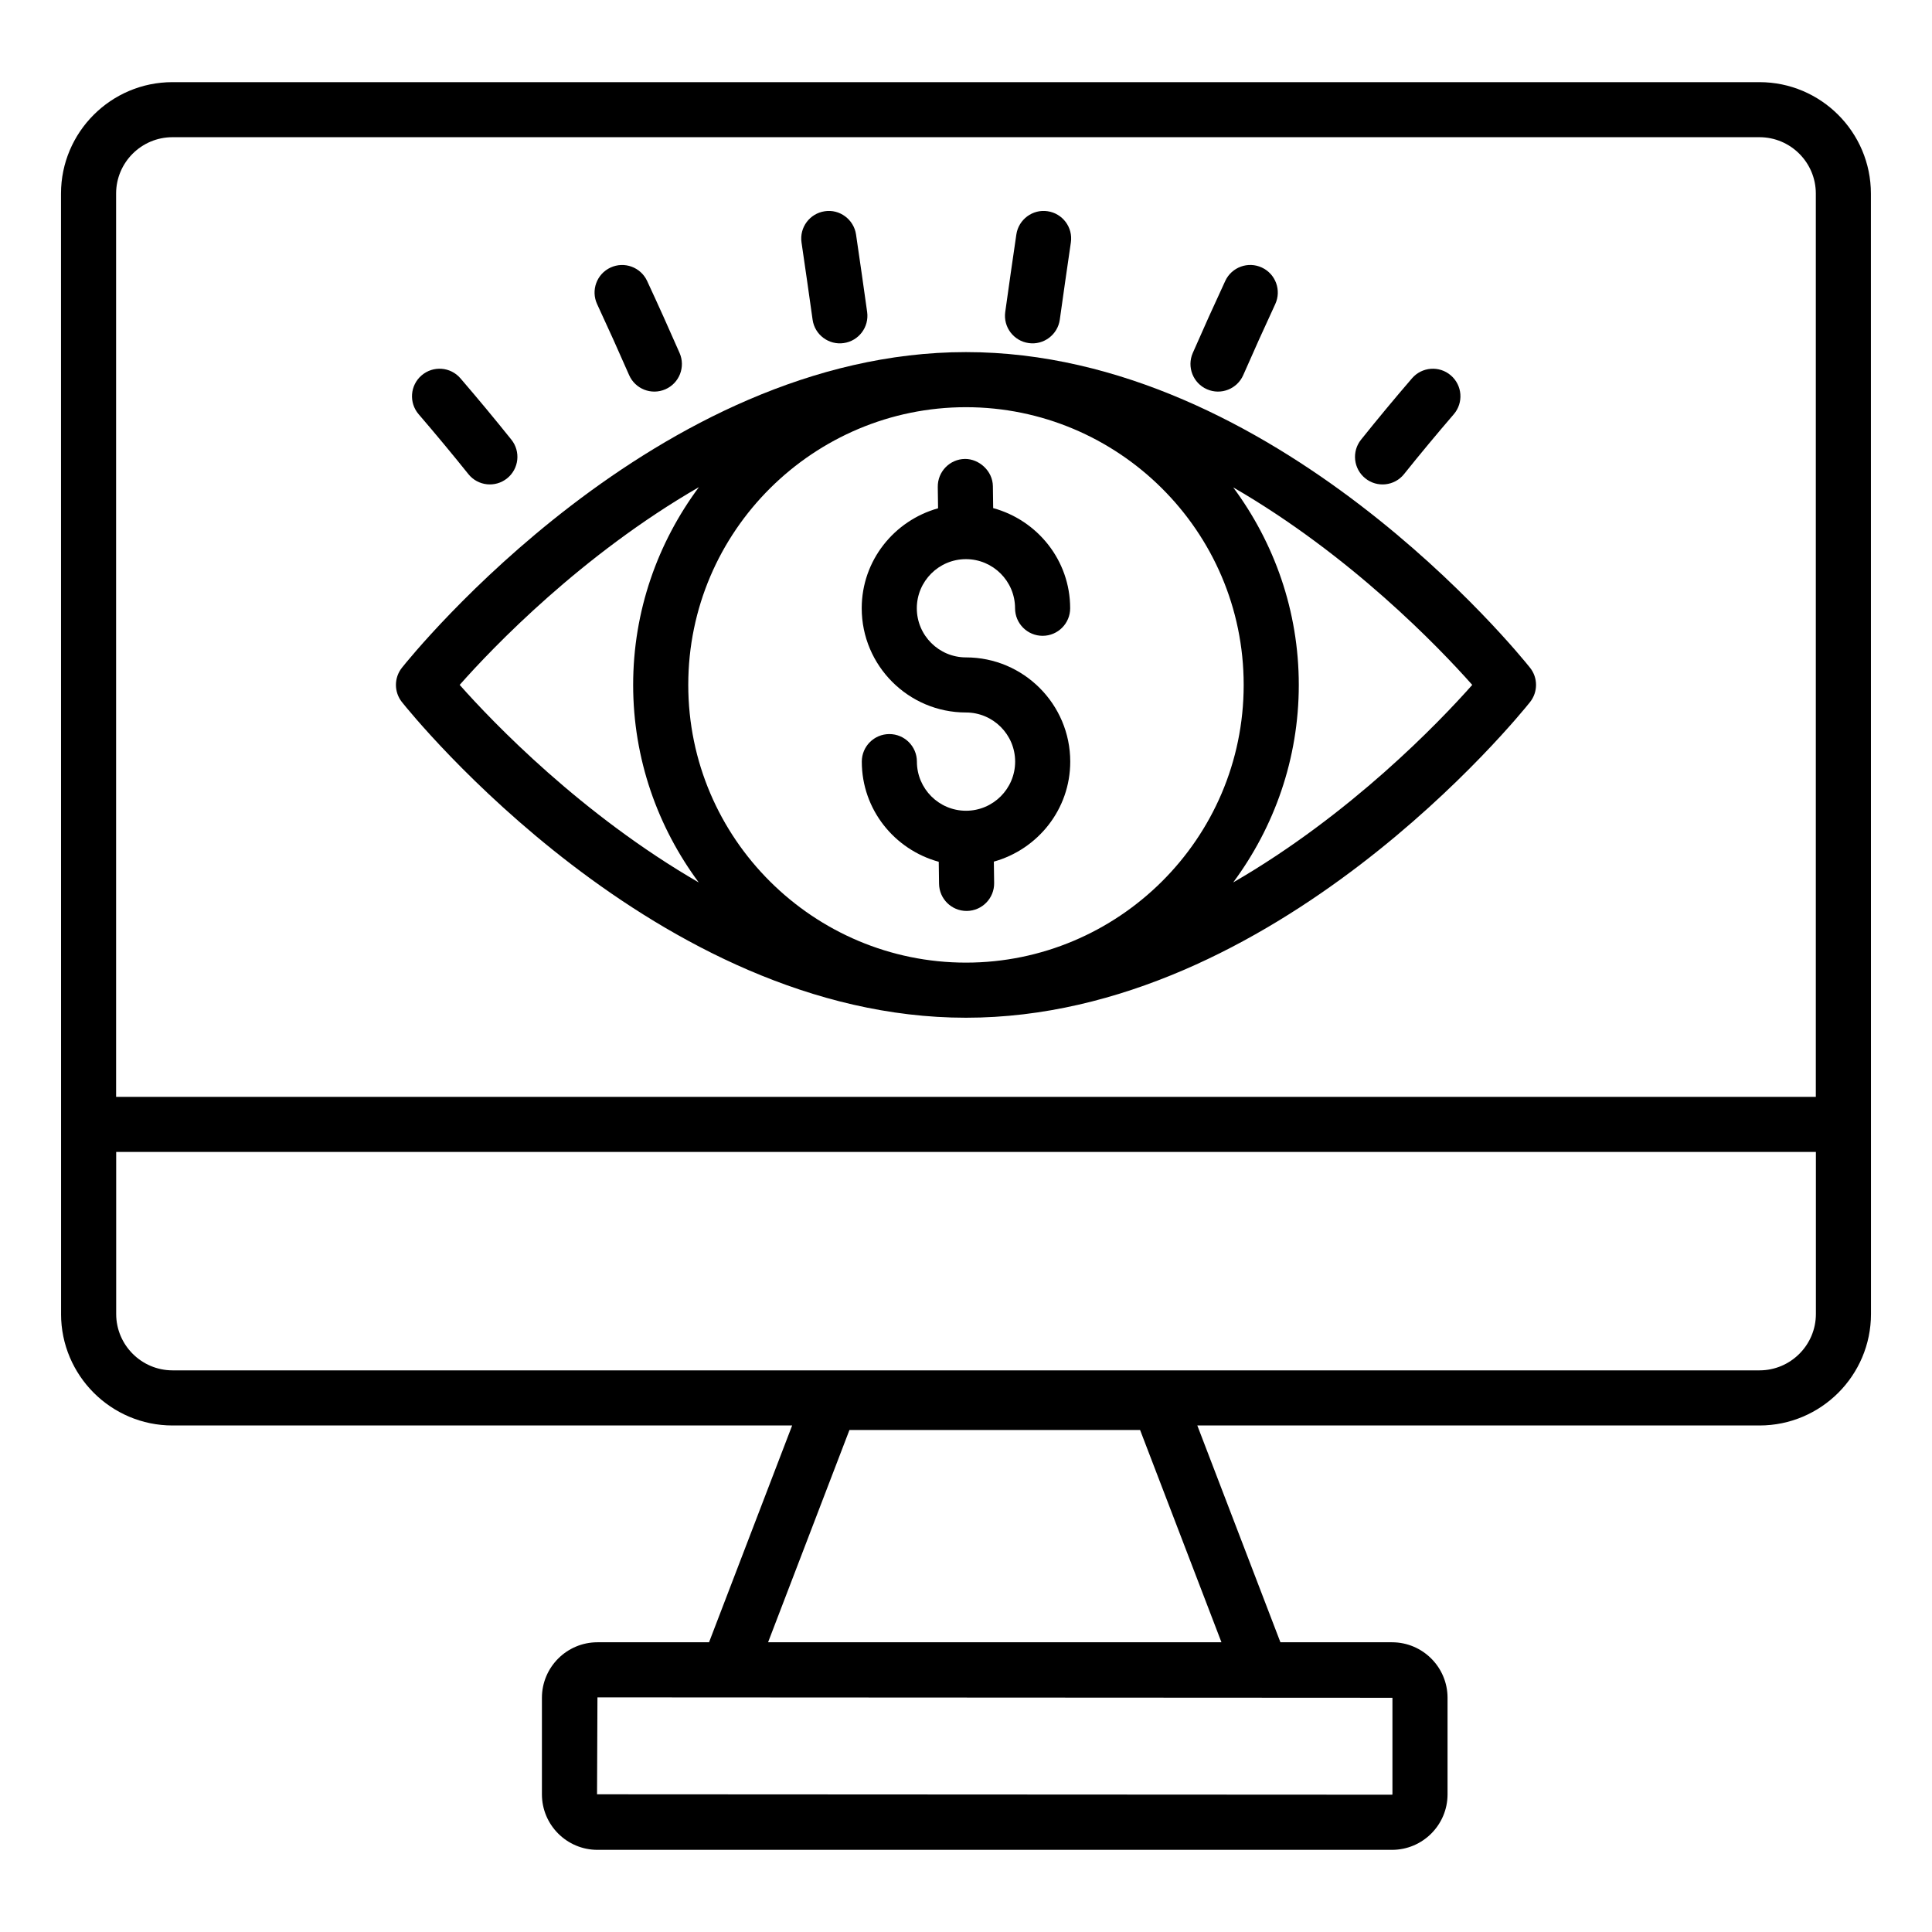 <?xml version="1.0" encoding="UTF-8"?>
<!-- Uploaded to: ICON Repo, www.iconrepo.com, Generator: ICON Repo Mixer Tools -->
<svg fill="#000000" width="800px" height="800px" version="1.1" viewBox="144 144 512 512" xmlns="http://www.w3.org/2000/svg">
 <g>
  <path d="m160.18 492.22c0 16.293 13.254 29.547 29.547 29.547h164.2l-22.023 57.453h-29.574c-8.113 0-14.715 6.598-14.715 14.715v25.578c0 8.113 6.598 14.715 14.715 14.715h210.57c8.113 0 14.715-6.598 14.715-14.715v-25.578c0-8.113-6.598-14.715-14.715-14.715h-29.574l-22.023-57.453h148.98c16.293 0 29.547-13.254 29.547-29.547-0.004-63.855-0.016-286.94-0.02-296.91 0-16.285-13.25-29.539-29.539-29.539h-420.56c-16.289 0-29.543 13.25-29.543 29.539 0 9.812 0.016 233.37 0.02 296.91zm352.83 101.71v25.578c0 0.062-0.051 0.109-0.109 0.109l-210.68-0.109 0.109-25.688zm-165.46-14.715 21.559-56.246h77.027l21.559 56.246zm277.68-87c0 8.238-6.707 14.945-14.945 14.945h-420.55c-8.238 0-14.945-6.707-14.945-14.945v-42.934h450.44zm-450.46-296.92c0-8.234 6.703-14.934 14.938-14.934h420.57c8.234 0 14.934 6.699 14.934 14.934v239.38l-450.44 0.004z"/>
  <path d="m399.99 237.31c-81.98 0-146.76 80.234-149.48 83.652-2.113 2.66-2.113 6.434 0 9.09 2.719 3.414 67.504 83.656 149.48 83.656 81.984 0 146.77-80.238 149.49-83.656 2.113-2.66 2.113-6.434 0-9.09-2.723-3.418-67.504-83.652-149.49-83.652zm73.598 88.195c0 40.895-33.355 73.598-73.598 73.598-40.289 0-73.594-32.758-73.594-73.598 0-40.914 33.375-73.594 73.594-73.594 40.238 0 73.598 32.695 73.598 73.594zm-207.77-0.004c8.859-10.016 32.262-34.422 63.398-52.406-10.895 14.672-17.426 32.77-17.426 52.41 0 19.613 6.512 37.688 17.379 52.352-31.09-17.984-54.492-42.355-63.352-52.355zm204.99 52.352c10.867-14.664 17.383-32.738 17.383-52.348 0-19.609-6.512-37.684-17.379-52.344 31.09 17.98 54.488 42.348 63.348 52.344-8.863 10-32.262 34.367-63.352 52.348z"/>
  <path d="m268.12 269.64c2.531 3.164 7.137 3.644 10.262 1.133 3.148-2.519 3.656-7.117 1.133-10.262-4.391-5.481-8.887-10.898-13.496-16.254-2.633-3.059-7.234-3.406-10.297-0.77-3.055 2.629-3.402 7.238-0.77 10.297 4.492 5.227 8.883 10.512 13.168 15.855z"/>
  <path d="m310.72 243.4c1.602 3.664 5.887 5.394 9.617 3.762 3.695-1.613 5.379-5.922 3.762-9.617-2.797-6.391-5.66-12.754-8.609-19.094-1.703-3.656-6.039-5.242-9.699-3.543-3.656 1.695-5.246 6.039-3.543 9.699 2.898 6.238 5.723 12.504 8.473 18.793z"/>
  <path d="m367.58 234.92c3.992-0.555 6.781-4.242 6.223-8.238-0.953-6.848-1.938-13.695-2.945-20.539-0.59-3.992-4.348-6.773-8.285-6.16-3.988 0.59-6.75 4.297-6.16 8.285 1 6.809 1.98 13.617 2.93 20.434 0.562 4.066 4.348 6.789 8.238 6.219z"/>
  <path d="m416.62 234.92c3.891 0.566 7.676-2.156 8.238-6.223 0.953-6.812 1.93-13.621 2.93-20.434 0.59-3.988-2.172-7.699-6.16-8.285-3.945-0.602-7.699 2.168-8.285 6.16-1.008 6.844-1.992 13.691-2.945 20.539-0.559 4 2.231 7.688 6.223 8.242z"/>
  <path d="m463.86 247.16c3.731 1.637 8.016-0.102 9.617-3.762 2.754-6.289 5.574-12.555 8.473-18.797 1.699-3.656 0.113-8-3.543-9.699-3.652-1.703-8-0.113-9.699 3.543-2.949 6.344-5.816 12.707-8.609 19.094-1.617 3.699 0.07 8.004 3.762 9.621z"/>
  <path d="m516.09 269.64c4.281-5.344 8.676-10.629 13.172-15.855 2.633-3.055 2.289-7.664-0.77-10.297-3.047-2.633-7.664-2.289-10.297 0.77-4.613 5.356-9.113 10.773-13.5 16.254-2.523 3.144-2.016 7.738 1.133 10.262 3.125 2.512 7.731 2.035 10.262-1.133z"/>
  <path d="m392.52 273.02 0.078 5.684c-11.629 3.254-20.234 13.832-20.234 26.488 0 15.23 12.395 27.625 27.629 27.625 7.184 0 13.031 5.84 13.031 13.02 0 7.18-5.84 13.02-13.02 13.02-7.176 0-13.016-5.84-13.016-13.02 0-4.031-3.269-7.301-7.301-7.301s-7.301 3.269-7.301 7.301c0 12.715 8.68 23.34 20.391 26.543l0.078 5.828c0.059 4 3.312 7.203 7.297 7.203h0.102c4.031-0.059 7.254-3.371 7.203-7.402l-0.078-5.672c11.637-3.25 20.246-13.836 20.246-26.496 0-15.23-12.395-27.625-27.633-27.625-7.184 0-13.027-5.84-13.027-13.02 0-7.176 5.84-13.016 13.016-13.016 7.18 0 13.02 5.84 13.02 13.016 0 4.031 3.269 7.301 7.301 7.301s7.301-3.269 7.301-7.301c0-12.719-8.688-23.344-20.402-26.543l-0.078-5.824c-0.055-4.035-3.652-7.234-7.402-7.207-4.023 0.051-7.25 3.367-7.199 7.398z"/>
 </g>
</svg>